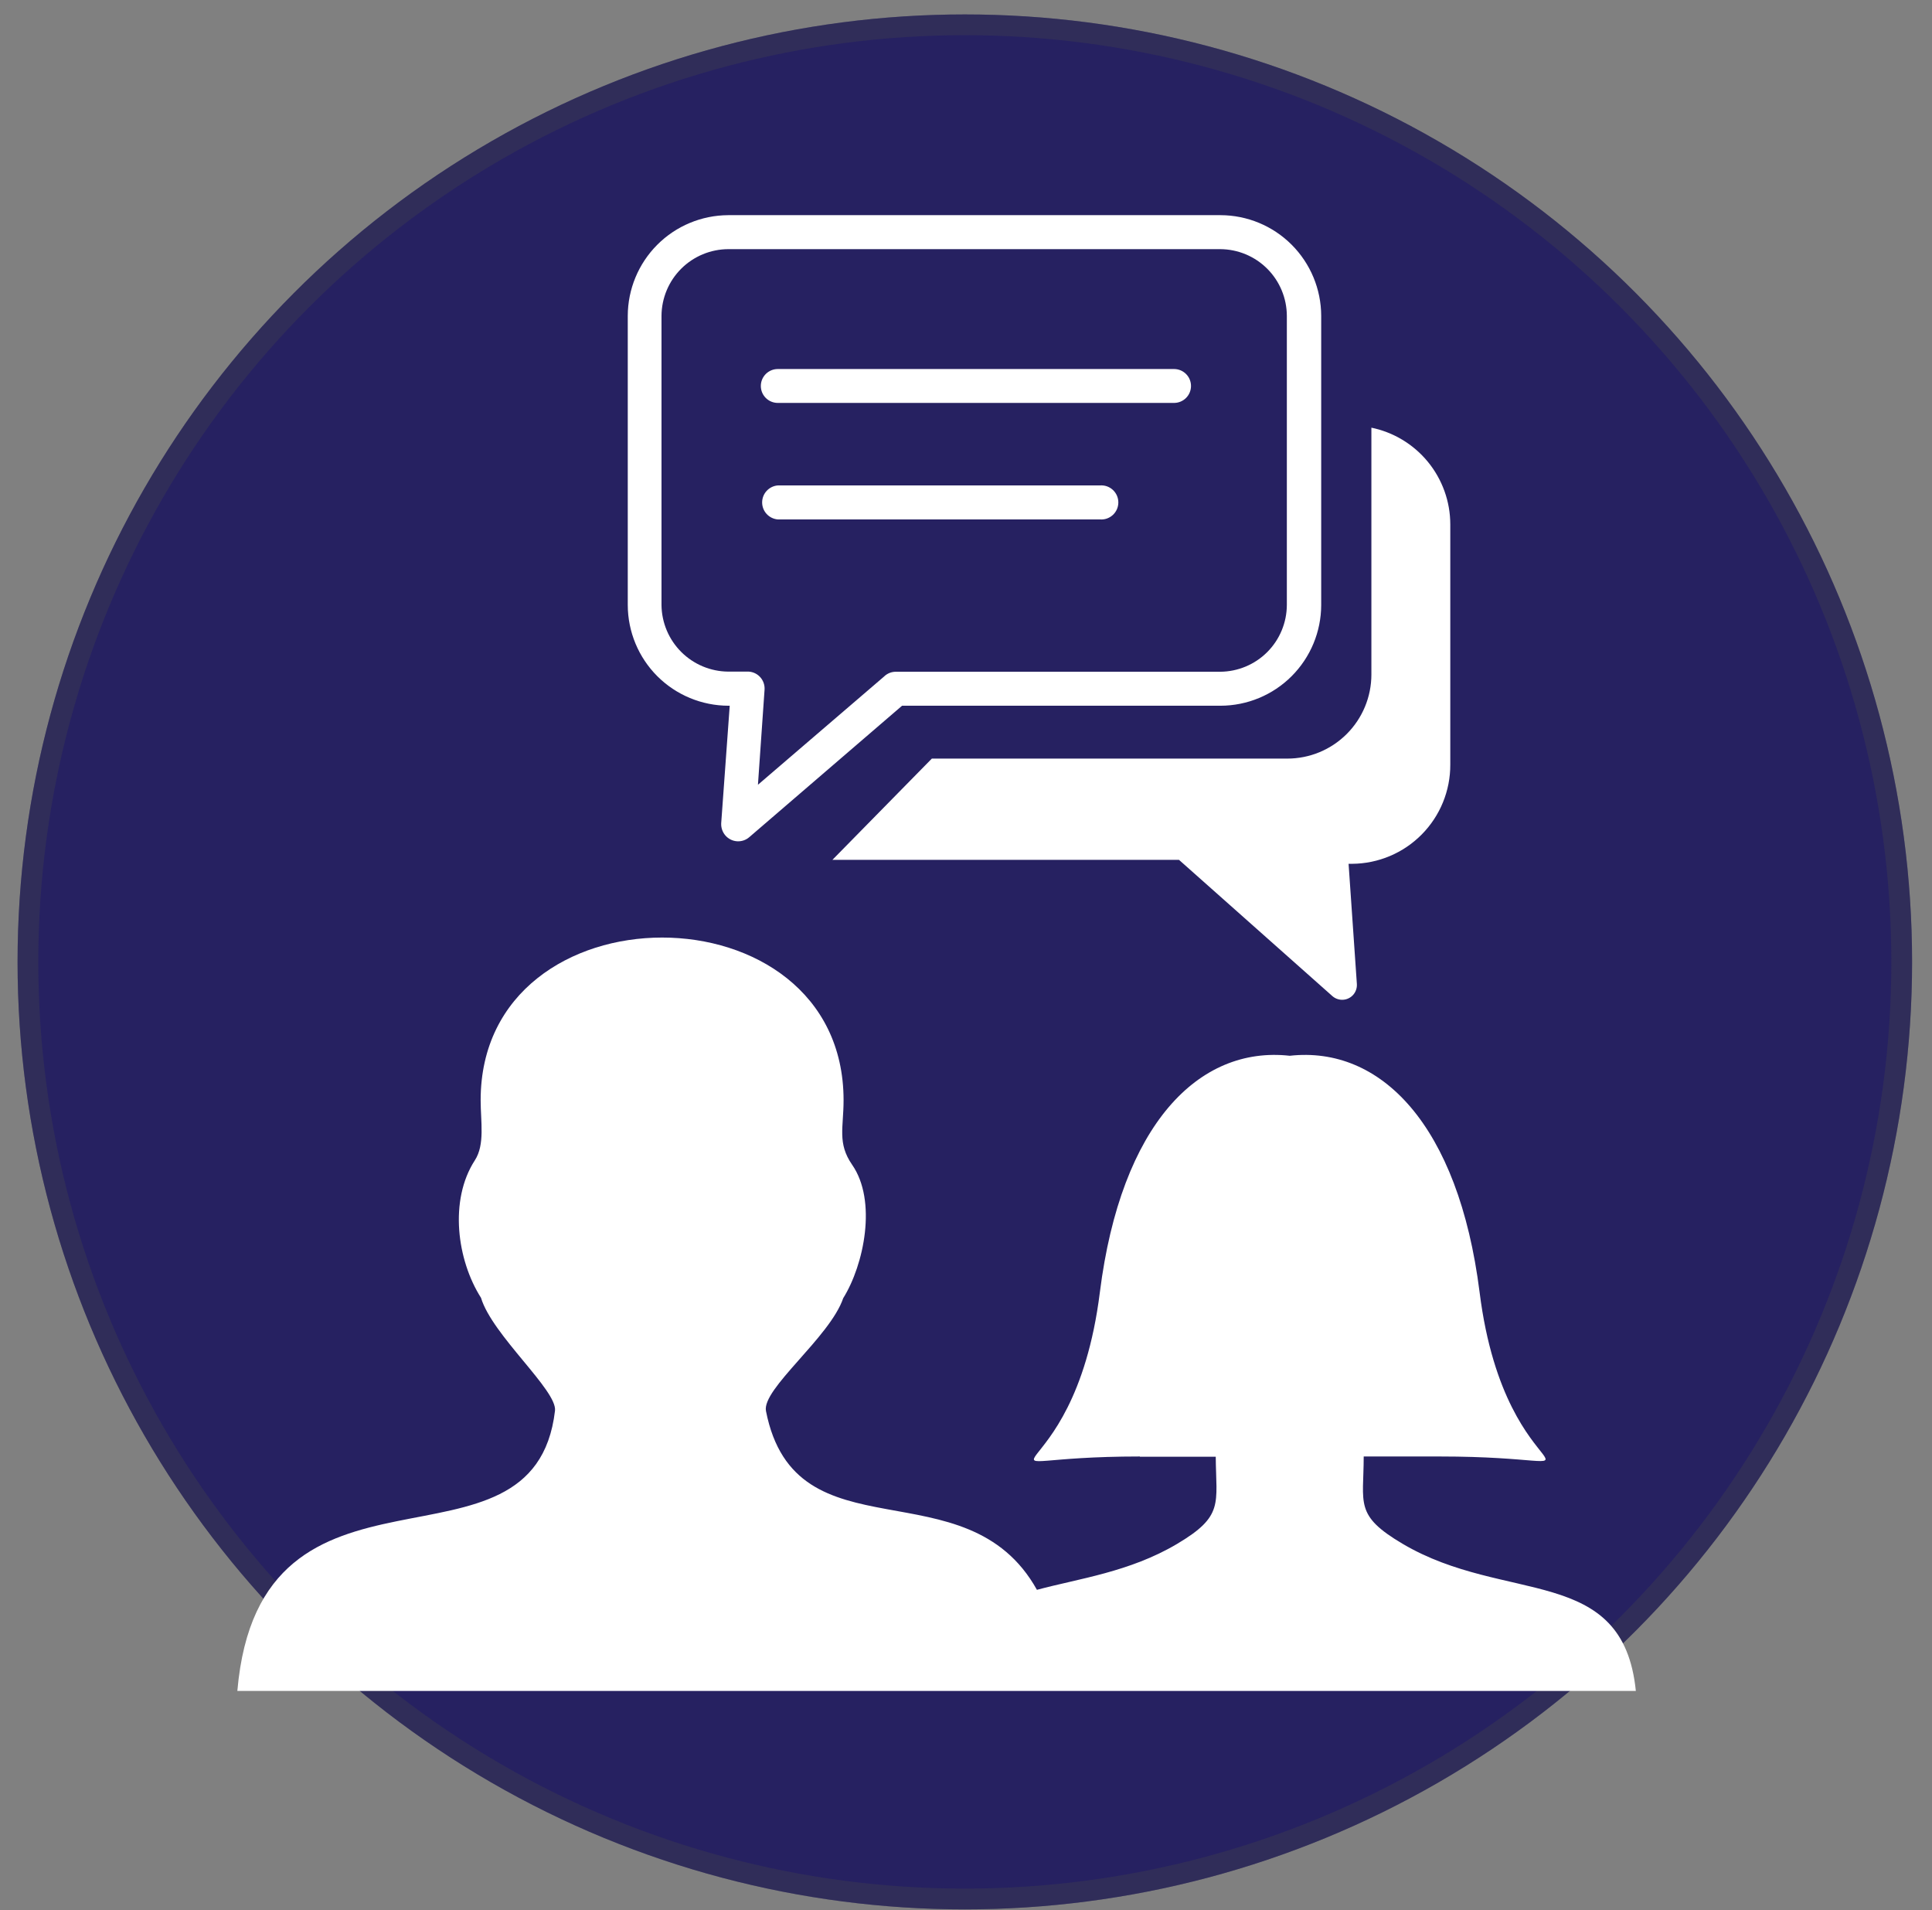 <svg width="87" height="86" viewBox="0 0 87 86" fill="none" xmlns="http://www.w3.org/2000/svg">
<rect x="0" y="0" width="87" height="86" fill="#808080" stroke="none"/>
<circle cx="43.447" cy="43.306" r="42.656" fill="#262161"/>
<circle cx="43.447" cy="43.306" r="42.189" stroke="#484848" stroke-opacity="0.31" stroke-width="0.934"/>
<g clip-path="url(#clip0_66_2557)">
<path fill-rule="evenodd" clip-rule="evenodd" d="M51.329 65.573C42.557 65.573 48.333 67.736 49.528 58.18C50.48 50.609 53.989 47.078 58.078 47.532C62.166 47.078 65.676 50.625 66.628 58.18C67.823 67.715 73.599 65.573 64.827 65.573H61.409C61.409 67.698 60.982 68.217 63.161 69.504C67.79 72.241 73.085 70.408 73.664 76.129H10.688C11.699 64.454 24.04 71.635 24.992 63.513C25.1 62.599 22.163 60.105 21.66 58.429C20.579 56.731 20.216 54.038 21.384 52.237C21.844 51.528 21.644 50.495 21.644 49.533C21.644 39.772 37.987 39.766 37.987 49.533C37.987 50.771 37.7 51.464 38.371 52.437C39.501 54.059 38.912 56.936 37.971 58.445C37.371 60.208 34.293 62.534 34.493 63.529C35.819 70.256 43.514 65.876 46.694 71.576C48.587 71.067 50.864 70.775 52.994 69.515C55.125 68.255 54.763 67.709 54.746 65.584H51.329V65.573ZM32.79 9.687H54.963C56.164 9.69 57.315 10.168 58.164 11.017C59.013 11.867 59.492 13.018 59.495 14.219V27.241C59.492 28.442 59.013 29.593 58.164 30.443C57.315 31.292 56.164 31.77 54.963 31.773H40.621L33.742 37.689C33.666 37.756 33.577 37.806 33.481 37.838C33.386 37.87 33.285 37.882 33.184 37.875C33.083 37.867 32.985 37.84 32.895 37.794C32.806 37.748 32.725 37.685 32.66 37.608C32.533 37.458 32.467 37.264 32.476 37.068L32.86 31.773H32.801C31.6 31.77 30.449 31.292 29.599 30.443C28.75 29.593 28.272 28.442 28.269 27.241V14.219C28.272 13.02 28.749 11.87 29.596 11.021C30.442 10.172 31.591 9.693 32.79 9.687ZM61.723 19.248C62.732 19.448 63.641 19.992 64.295 20.787C64.948 21.581 65.307 22.578 65.308 23.607V34.423C65.313 35.601 64.85 36.732 64.022 37.569C63.194 38.407 62.068 38.881 60.89 38.89H60.728L61.101 44.298C61.113 44.473 61.057 44.645 60.944 44.779C60.887 44.846 60.817 44.901 60.739 44.94C60.661 44.98 60.576 45.004 60.488 45.01C60.401 45.017 60.313 45.006 60.23 44.978C60.146 44.951 60.069 44.907 60.003 44.85L53.092 38.712H37.484L41.962 34.153H57.97C58.974 34.153 59.937 33.754 60.646 33.044C61.356 32.334 61.755 31.371 61.755 30.367V19.551C61.755 19.448 61.755 19.351 61.755 19.254L61.723 19.248ZM35.023 23.385C34.832 23.369 34.653 23.282 34.523 23.14C34.392 22.998 34.32 22.813 34.32 22.62C34.32 22.427 34.392 22.242 34.523 22.1C34.653 21.959 34.832 21.871 35.023 21.855H49.528C49.634 21.846 49.74 21.859 49.841 21.893C49.941 21.928 50.034 21.983 50.112 22.055C50.19 22.127 50.252 22.214 50.295 22.311C50.338 22.409 50.36 22.514 50.36 22.62C50.36 22.726 50.338 22.831 50.295 22.929C50.252 23.026 50.19 23.113 50.112 23.185C50.034 23.257 49.941 23.312 49.841 23.347C49.74 23.381 49.634 23.394 49.528 23.385H35.023ZM35.023 18.14C34.821 18.14 34.627 18.059 34.484 17.916C34.341 17.773 34.261 17.579 34.261 17.377C34.261 17.175 34.341 16.981 34.484 16.838C34.627 16.695 34.821 16.614 35.023 16.614H52.87C53.072 16.614 53.266 16.695 53.409 16.838C53.552 16.981 53.632 17.175 53.632 17.377C53.632 17.579 53.552 17.773 53.409 17.916C53.266 18.059 53.072 18.14 52.87 18.14H35.023ZM54.968 11.217H32.795C32 11.22 31.237 11.537 30.674 12.099C30.111 12.661 29.793 13.423 29.788 14.219V27.241C29.797 28.034 30.116 28.792 30.677 29.352C31.238 29.912 31.997 30.23 32.79 30.237H33.72C33.922 30.251 34.109 30.344 34.242 30.496C34.375 30.648 34.442 30.847 34.429 31.048L34.131 35.331L39.804 30.464C39.875 30.393 39.959 30.337 40.052 30.299C40.145 30.261 40.245 30.242 40.345 30.243H54.947C55.742 30.238 56.504 29.92 57.066 29.357C57.628 28.794 57.945 28.031 57.948 27.236V14.219C57.945 13.424 57.628 12.662 57.066 12.1C56.504 11.537 55.742 11.22 54.947 11.217H54.968Z" fill="white"/>
</g>
<defs>
<clipPath id="clip0_66_2557">
<rect width="62.976" height="66.454" fill="white" transform="translate(10.688 9.687)"/>
</clipPath>
</defs>
</svg>
